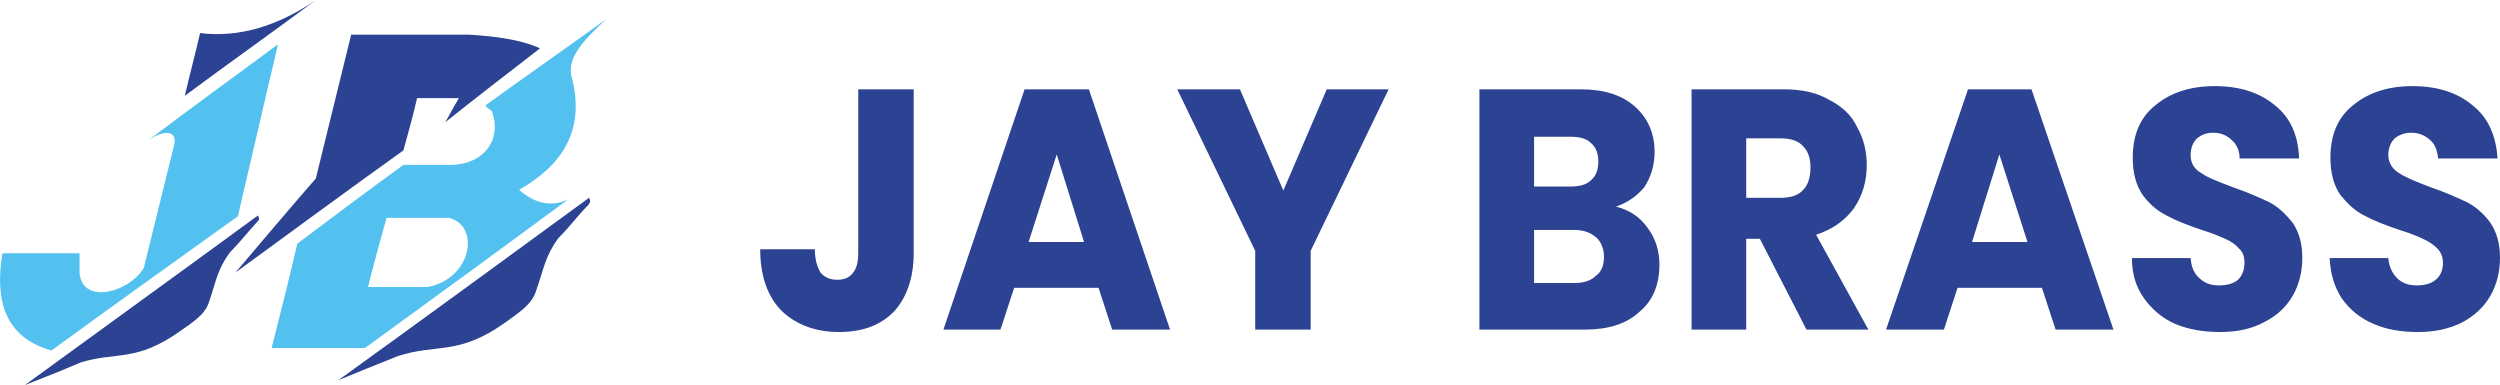 <?xml version="1.0" encoding="UTF-8"?>
<!DOCTYPE svg PUBLIC "-//W3C//DTD SVG 1.1//EN" "http://www.w3.org/Graphics/SVG/1.1/DTD/svg11.dtd">
<!-- Creator: CorelDRAW X7 -->
<svg xmlns="http://www.w3.org/2000/svg" xml:space="preserve" width="80.082mm" height="12.338mm" version="1.1" style="shape-rendering:geometricPrecision; text-rendering:geometricPrecision; image-rendering:optimizeQuality; fill-rule:evenodd; clip-rule:evenodd"
viewBox="0 0 3111 479"
 xmlns:xlink="http://www.w3.org/1999/xlink">
 <defs>
  <style type="text/css">
   <![CDATA[
    .fil1 {fill:#52C1EF}
    .fil0 {fill:#2C4292}
   ]]>
  </style>
 </defs>
 <g id="Layer_x0020_1">
  <path class="fil0" d="M1137 111l0 204c0,31 -9,56 -25,73 -17,17 -39,25 -68,25 -29,0 -53,-9 -71,-26 -18,-18 -27,-44 -27,-77l68 0c0,13 3,22 7,29 5,6 12,9 21,9 9,0 15,-3 19,-8 5,-6 7,-14 7,-25l0 -204 69 0zm230 247l-105 0 -17 52 -71 0 101 -299 80 0 101 299 -72 0 -17 -52zm-18 -57l-34 -109 -35 109 69 0zm379 -190l-97 201 0 98 -69 0 0 -98 -97 -201 78 0 54 126 54 -126 77 0zm283 146c16,4 29,12 39,26 10,13 15,29 15,46 0,25 -8,45 -25,59 -16,15 -39,22 -68,22l-131 0 0 -299 126 0c29,0 51,7 67,21 16,14 25,33 25,57 0,17 -5,32 -13,44 -9,11 -21,19 -35,24zm-102 -25l45 0c11,0 20,-2 26,-8 6,-5 9,-13 9,-23 0,-10 -3,-18 -9,-23 -6,-6 -15,-8 -26,-8l-45 0 0 62zm51 120c11,0 20,-3 26,-9 7,-5 10,-13 10,-24 0,-10 -4,-19 -10,-24 -7,-6 -16,-9 -27,-9l-50 0 0 66 51 0zm288 58l-58 -113 -17 0 0 113 -68 0 0 -299 115 0c22,0 41,4 56,13 16,8 28,19 35,34 8,14 12,30 12,47 0,20 -5,38 -16,54 -11,15 -26,26 -47,33l65 118 -77 0zm-75 -164l43 0c12,0 22,-3 28,-10 6,-6 9,-16 9,-28 0,-11 -3,-20 -9,-26 -6,-7 -16,-10 -28,-10l-43 0 0 74zm368 112l-105 0 -17 52 -72 0 102 -299 79 0 102 299 -72 0 -17 -52zm-18 -57l-35 -109 -34 109 69 0zm240 112c-21,0 -39,-3 -56,-10 -16,-7 -29,-18 -39,-32 -10,-14 -15,-30 -15,-50l73 0c1,11 4,19 11,25 6,6 14,9 24,9 10,0 18,-2 24,-7 5,-5 8,-12 8,-21 0,-8 -2,-14 -7,-18 -4,-5 -10,-9 -17,-12 -7,-3 -16,-7 -29,-11 -18,-6 -33,-12 -44,-18 -12,-6 -22,-15 -30,-26 -8,-12 -12,-27 -12,-46 0,-28 9,-50 28,-65 19,-16 44,-24 74,-24 31,0 56,8 75,24 19,15 29,37 30,66l-74 0c0,-10 -4,-18 -10,-23 -6,-6 -14,-9 -23,-9 -9,0 -15,3 -20,7 -5,5 -8,12 -8,21 0,9 4,17 13,22 8,6 22,11 40,18 18,6 33,13 44,18 12,6 21,15 30,26 8,12 12,26 12,44 0,17 -4,33 -12,47 -8,14 -20,25 -36,33 -15,8 -33,12 -54,12zm246 0c-21,0 -39,-3 -55,-10 -17,-7 -30,-18 -40,-32 -9,-14 -14,-30 -15,-50l73 0c1,11 5,19 11,25 6,6 14,9 24,9 10,0 18,-2 24,-7 6,-5 9,-12 9,-21 0,-8 -3,-14 -7,-18 -5,-5 -11,-9 -18,-12 -6,-3 -16,-7 -29,-11 -18,-6 -33,-12 -44,-18 -12,-6 -21,-15 -30,-26 -8,-12 -12,-27 -12,-46 0,-28 9,-50 28,-65 19,-16 44,-24 74,-24 31,0 56,8 75,24 19,15 29,37 31,66l-74 0c-1,-10 -4,-18 -10,-23 -7,-6 -14,-9 -24,-9 -8,0 -15,3 -20,7 -5,5 -8,12 -8,21 0,9 5,17 13,22 9,6 22,11 40,18 18,6 33,13 44,18 12,6 22,15 30,26 8,12 12,26 12,44 0,17 -4,33 -12,47 -8,14 -20,25 -35,33 -16,8 -34,12 -55,12z"/>
  <path class="fil0" d="M672 60c-24,-11 -56,-15 -88,-17 -49,0 -98,0 -147,0 -15,60 -29,119 -44,179 -34,39 -67,78 -100,117 70,-51 139,-102 209,-152 6,-22 12,-43 17,-65 17,0 35,0 52,0 -6,10 -11,20 -17,30 39,-31 79,-62 118,-92z"/>
  <path class="fil0" d="M249 41c49,6 97,-9 144,-41 -54,40 -109,79 -163,119 6,-26 13,-52 19,-78z"/>
  <path class="fil1" d="M185 174c53,-40 107,-79 161,-119 -17,71 -33,142 -50,214 -77,55 -155,111 -232,167 -57,-16 -71,-61 -61,-121 32,0 64,0 96,0 0,12 0,13 0,25 4,40 63,23 80,-7 13,-53 25,-101 38,-154 3,-14 -9,-20 -32,-5z"/>
  <path class="fil1" d="M712 98c-9,-27 18,-51 42,-74 -50,36 -100,71 -150,107 2,3 5,5 8,7 13,35 -9,65 -48,67 -20,0 -41,0 -62,0 -44,32 -88,65 -132,98 -10,43 -21,87 -32,130 39,0 77,0 116,0 84,-61 169,-123 253,-185 -21,10 -42,5 -61,-12 53,-30 82,-73 66,-138zm-231 173c-8,29 -16,57 -23,86 25,0 48,0 74,0 55,-10 66,-76 27,-86 -26,0 -52,0 -78,0z"/>
  <path class="fil0" d="M495 443c-25,10 -50,20 -74,30 104,-75 208,-151 312,-227 2,4 2,5 -1,9 -13,13 -23,27 -37,41 -17,23 -18,38 -28,66 -5,17 -23,28 -38,39 -59,42 -85,26 -134,42z"/>
  <path class="fil0" d="M100 451c-23,10 -46,19 -69,28 96,-70 193,-140 290,-211 2,4 2,5 -1,8 -12,13 -22,26 -34,38 -16,22 -17,36 -26,62 -5,16 -22,26 -36,36 -55,39 -79,25 -124,39z"/>
 </g>
</svg>

